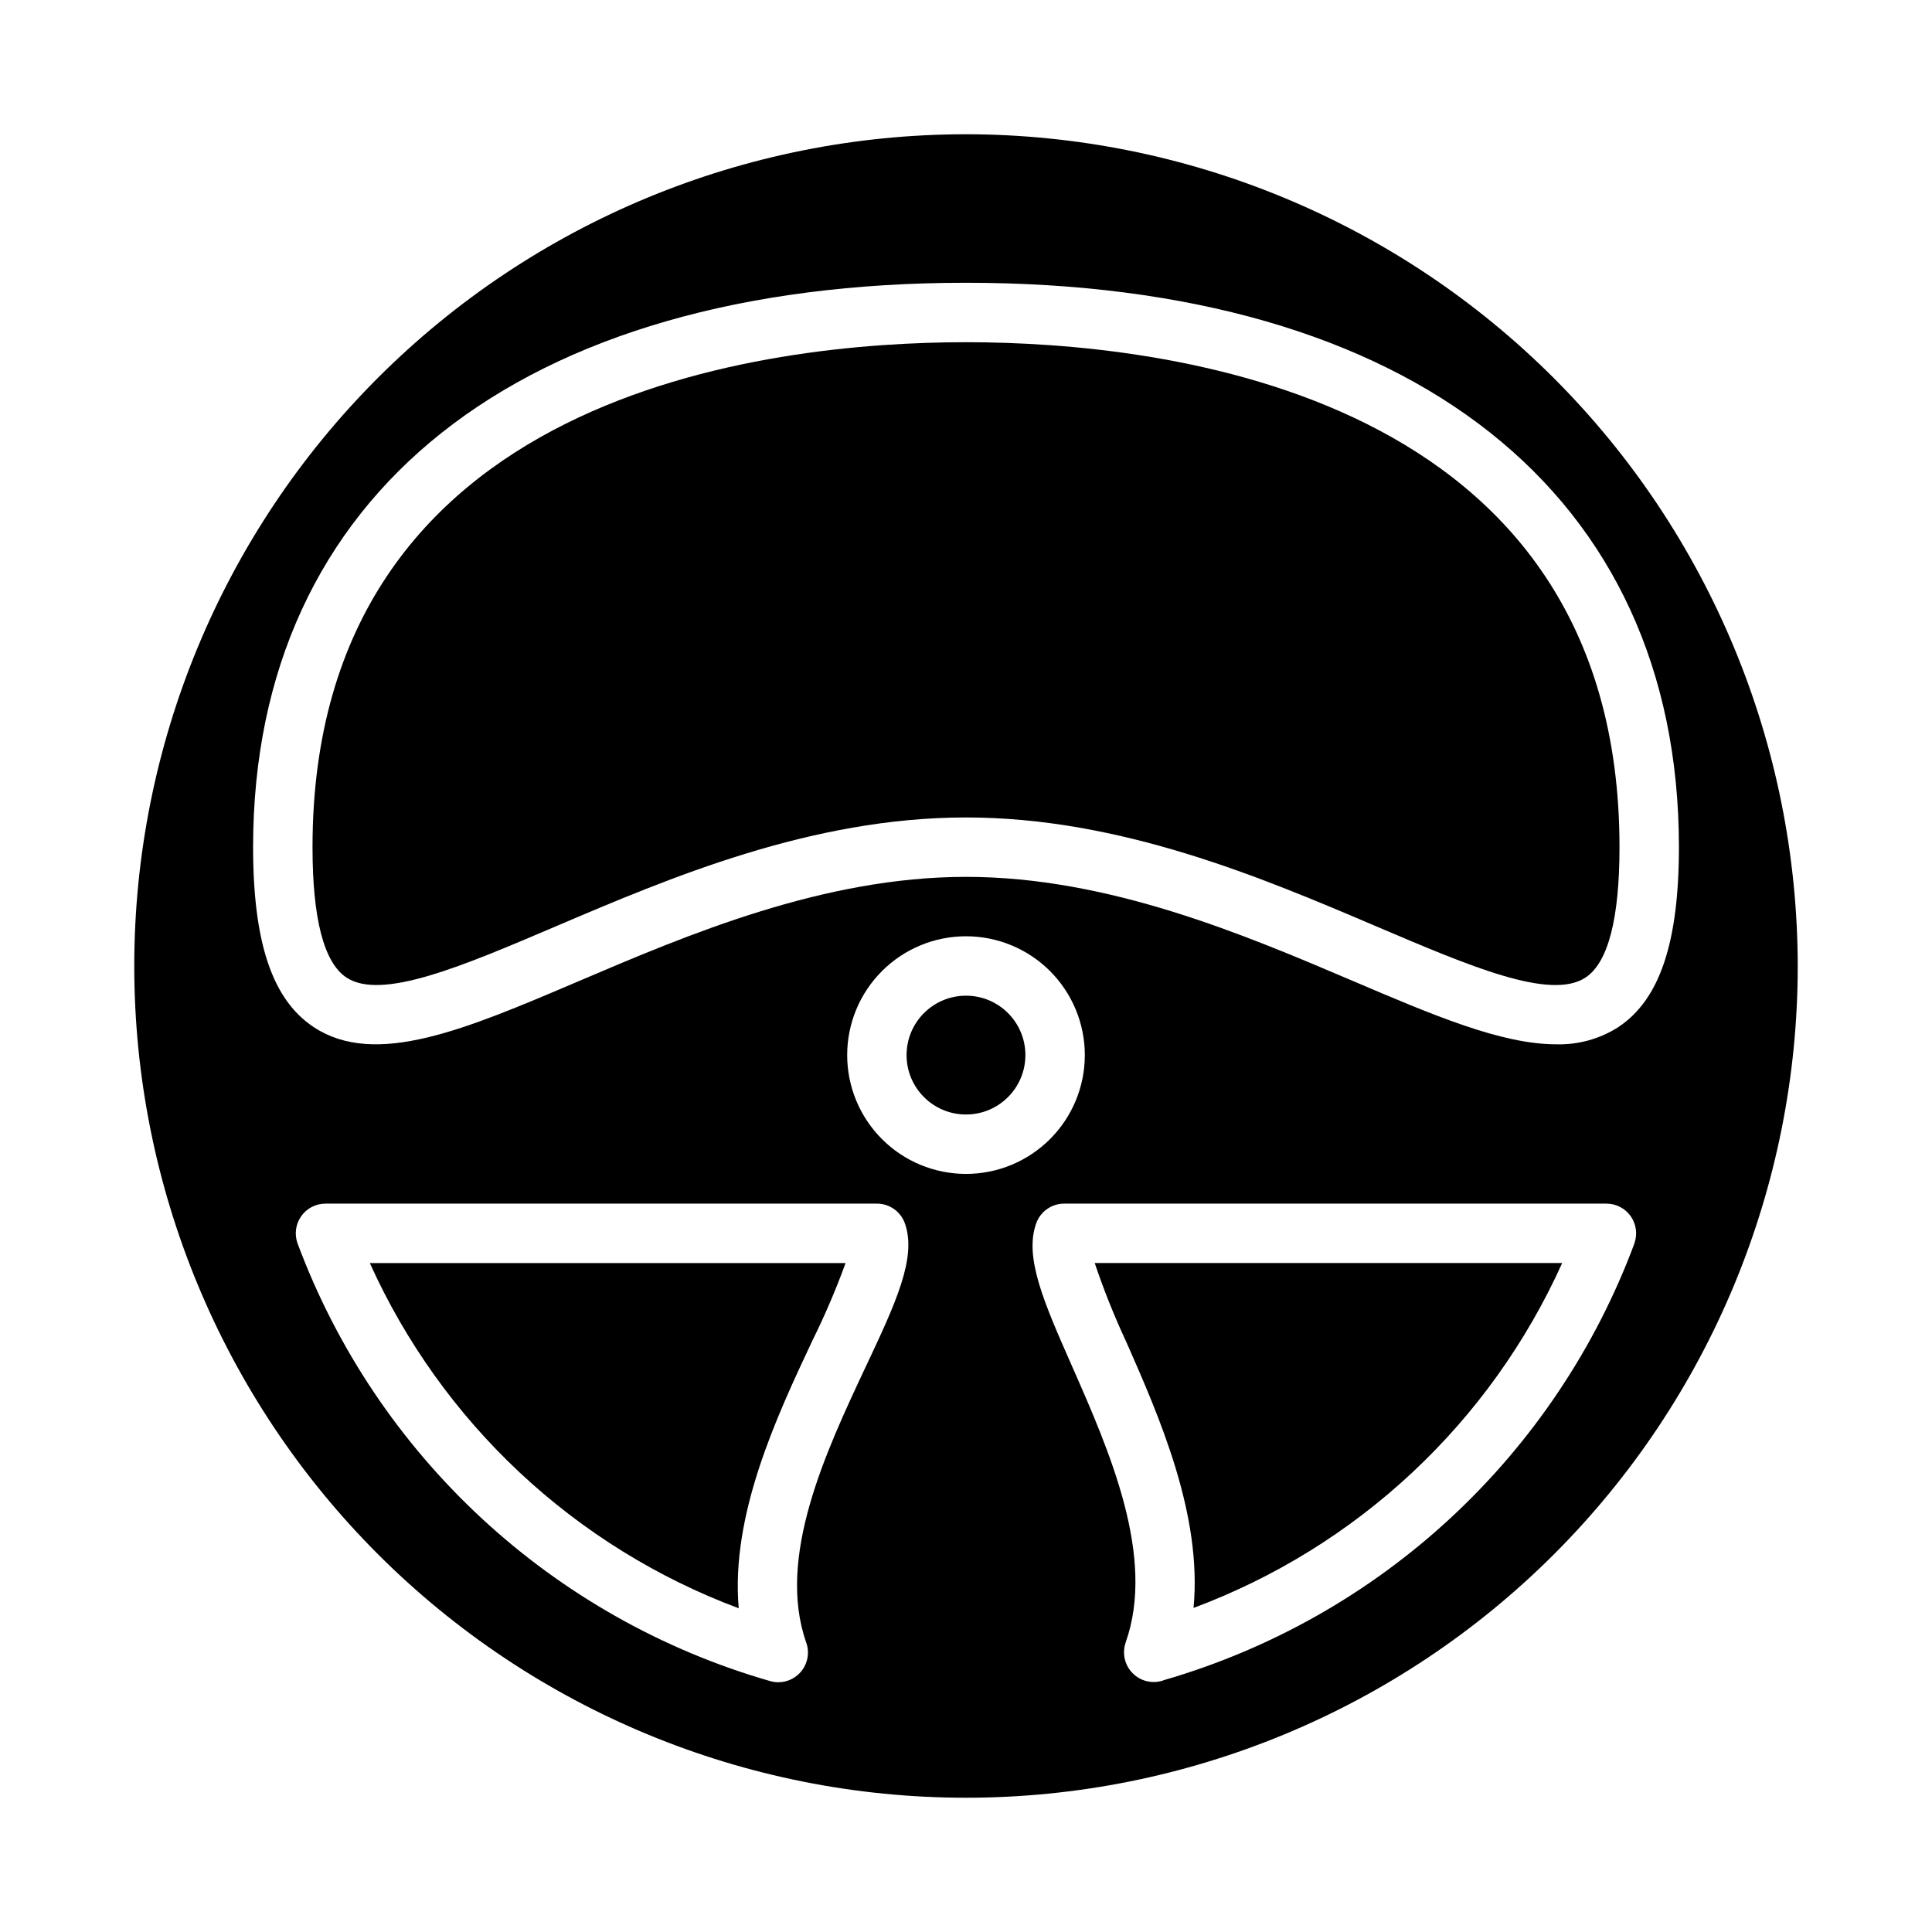 <?xml version="1.0" encoding="UTF-8"?>
<!-- Uploaded to: ICON Repo, www.svgrepo.com, Generator: ICON Repo Mixer Tools -->
<svg fill="#000000" width="800px" height="800px" version="1.1" viewBox="144 144 512 512" xmlns="http://www.w3.org/2000/svg">
 <g>
  <path d="m339.77 570.21c-2.164-24.789 10.094-50.867 19.453-70.793 3.34-6.727 6.301-13.637 8.863-20.695h-126.08c9.449 20.949 22.949 39.82 39.73 55.523 16.781 15.699 36.504 27.926 58.031 35.965z"/>
  <path d="m400 234.69c-52.074 0-173.18 13.035-173.18 133.82 0 18.98 3.023 30.598 8.988 34.543 9.297 6.141 30.637-2.961 55.363-13.508 30.195-12.883 67.785-28.91 108.83-28.91 41.043 0 78.633 16.027 108.83 28.906 24.727 10.539 46.074 19.68 55.363 13.508 5.965-3.941 8.988-15.562 8.988-34.539 0-120.79-121.11-133.82-173.18-133.82z"/>
  <path d="m415.74 423.61c0 8.695-7.047 15.746-15.742 15.746s-15.746-7.051-15.746-15.746c0-8.695 7.051-15.742 15.746-15.742s15.742 7.047 15.742 15.742"/>
  <path d="m400 179.58c-58.461 0-114.52 23.223-155.86 64.559s-64.559 97.398-64.559 155.86c0 58.457 23.223 114.52 64.559 155.86 41.336 41.336 97.398 64.559 155.86 64.559 58.457 0 114.52-23.223 155.86-64.559 41.336-41.336 64.559-97.398 64.559-155.86-0.066-58.438-23.309-114.46-64.633-155.79-41.32-41.324-97.344-64.566-155.78-64.633zm-26.531 326.53c-10.586 22.539-23.773 50.586-15.801 73.211h0.004c0.852 2.41 0.477 5.082-0.996 7.168-1.477 2.086-3.875 3.324-6.43 3.324-0.73 0-1.453-0.105-2.156-0.309-28.477-8.191-54.637-22.949-76.383-43.078-21.746-20.133-38.469-45.082-48.828-72.844-0.898-2.418-0.555-5.125 0.922-7.242 1.477-2.117 3.894-3.375 6.477-3.367h146.11c3.336-0.004 6.312 2.102 7.422 5.25 3.211 9.082-2.473 21.168-10.336 37.887zm-4.957-82.5c0-8.352 3.316-16.359 9.223-22.266 5.902-5.902 13.914-9.223 22.266-9.223s16.359 3.32 22.266 9.223c5.902 5.906 9.223 13.914 9.223 22.266 0 8.352-3.32 16.363-9.223 22.266-5.906 5.906-13.914 9.223-22.266 9.223s-16.363-3.316-22.266-9.223c-5.906-5.902-9.223-13.914-9.223-22.266zm208.61 49.973h-0.004c-10.305 27.645-26.934 52.492-48.551 72.57-21.617 20.074-47.629 34.816-75.961 43.055-0.906 0.359-1.879 0.547-2.856 0.543-4.332 0-7.852-3.5-7.871-7.832v-0.191c0.02-0.852 0.172-1.699 0.449-2.508 8.016-22.703-4.352-50.758-14.289-73.305-7.352-16.664-12.66-28.711-9.445-37.691 1.105-3.133 4.059-5.234 7.383-5.25h143.74c2.578-0.004 4.992 1.258 6.465 3.375 1.473 2.113 1.816 4.816 0.918 7.234zm-4.234-57.395h-0.004c-4.906 3.137-10.641 4.727-16.461 4.566-14.531 0-32.574-7.699-53.75-16.727-28.898-12.32-64.84-27.648-102.67-27.648s-73.777 15.328-102.66 27.648c-30.086 12.84-53.852 22.969-70.211 12.164-10.957-7.246-16.059-22.391-16.059-47.684 0-93.68 70.629-149.57 188.93-149.57s188.93 55.891 188.93 149.57c-0.004 25.293-5.106 40.438-16.062 47.68z"/>
  <path d="m442.45 499.56c8.754 19.859 20.207 45.863 17.848 70.559h-0.004c21.52-8.02 41.234-20.227 58.004-35.914 16.773-15.691 30.266-34.551 39.695-55.488h-123.88c2.387 7.098 5.168 14.059 8.336 20.844z"/>
 </g>
</svg>